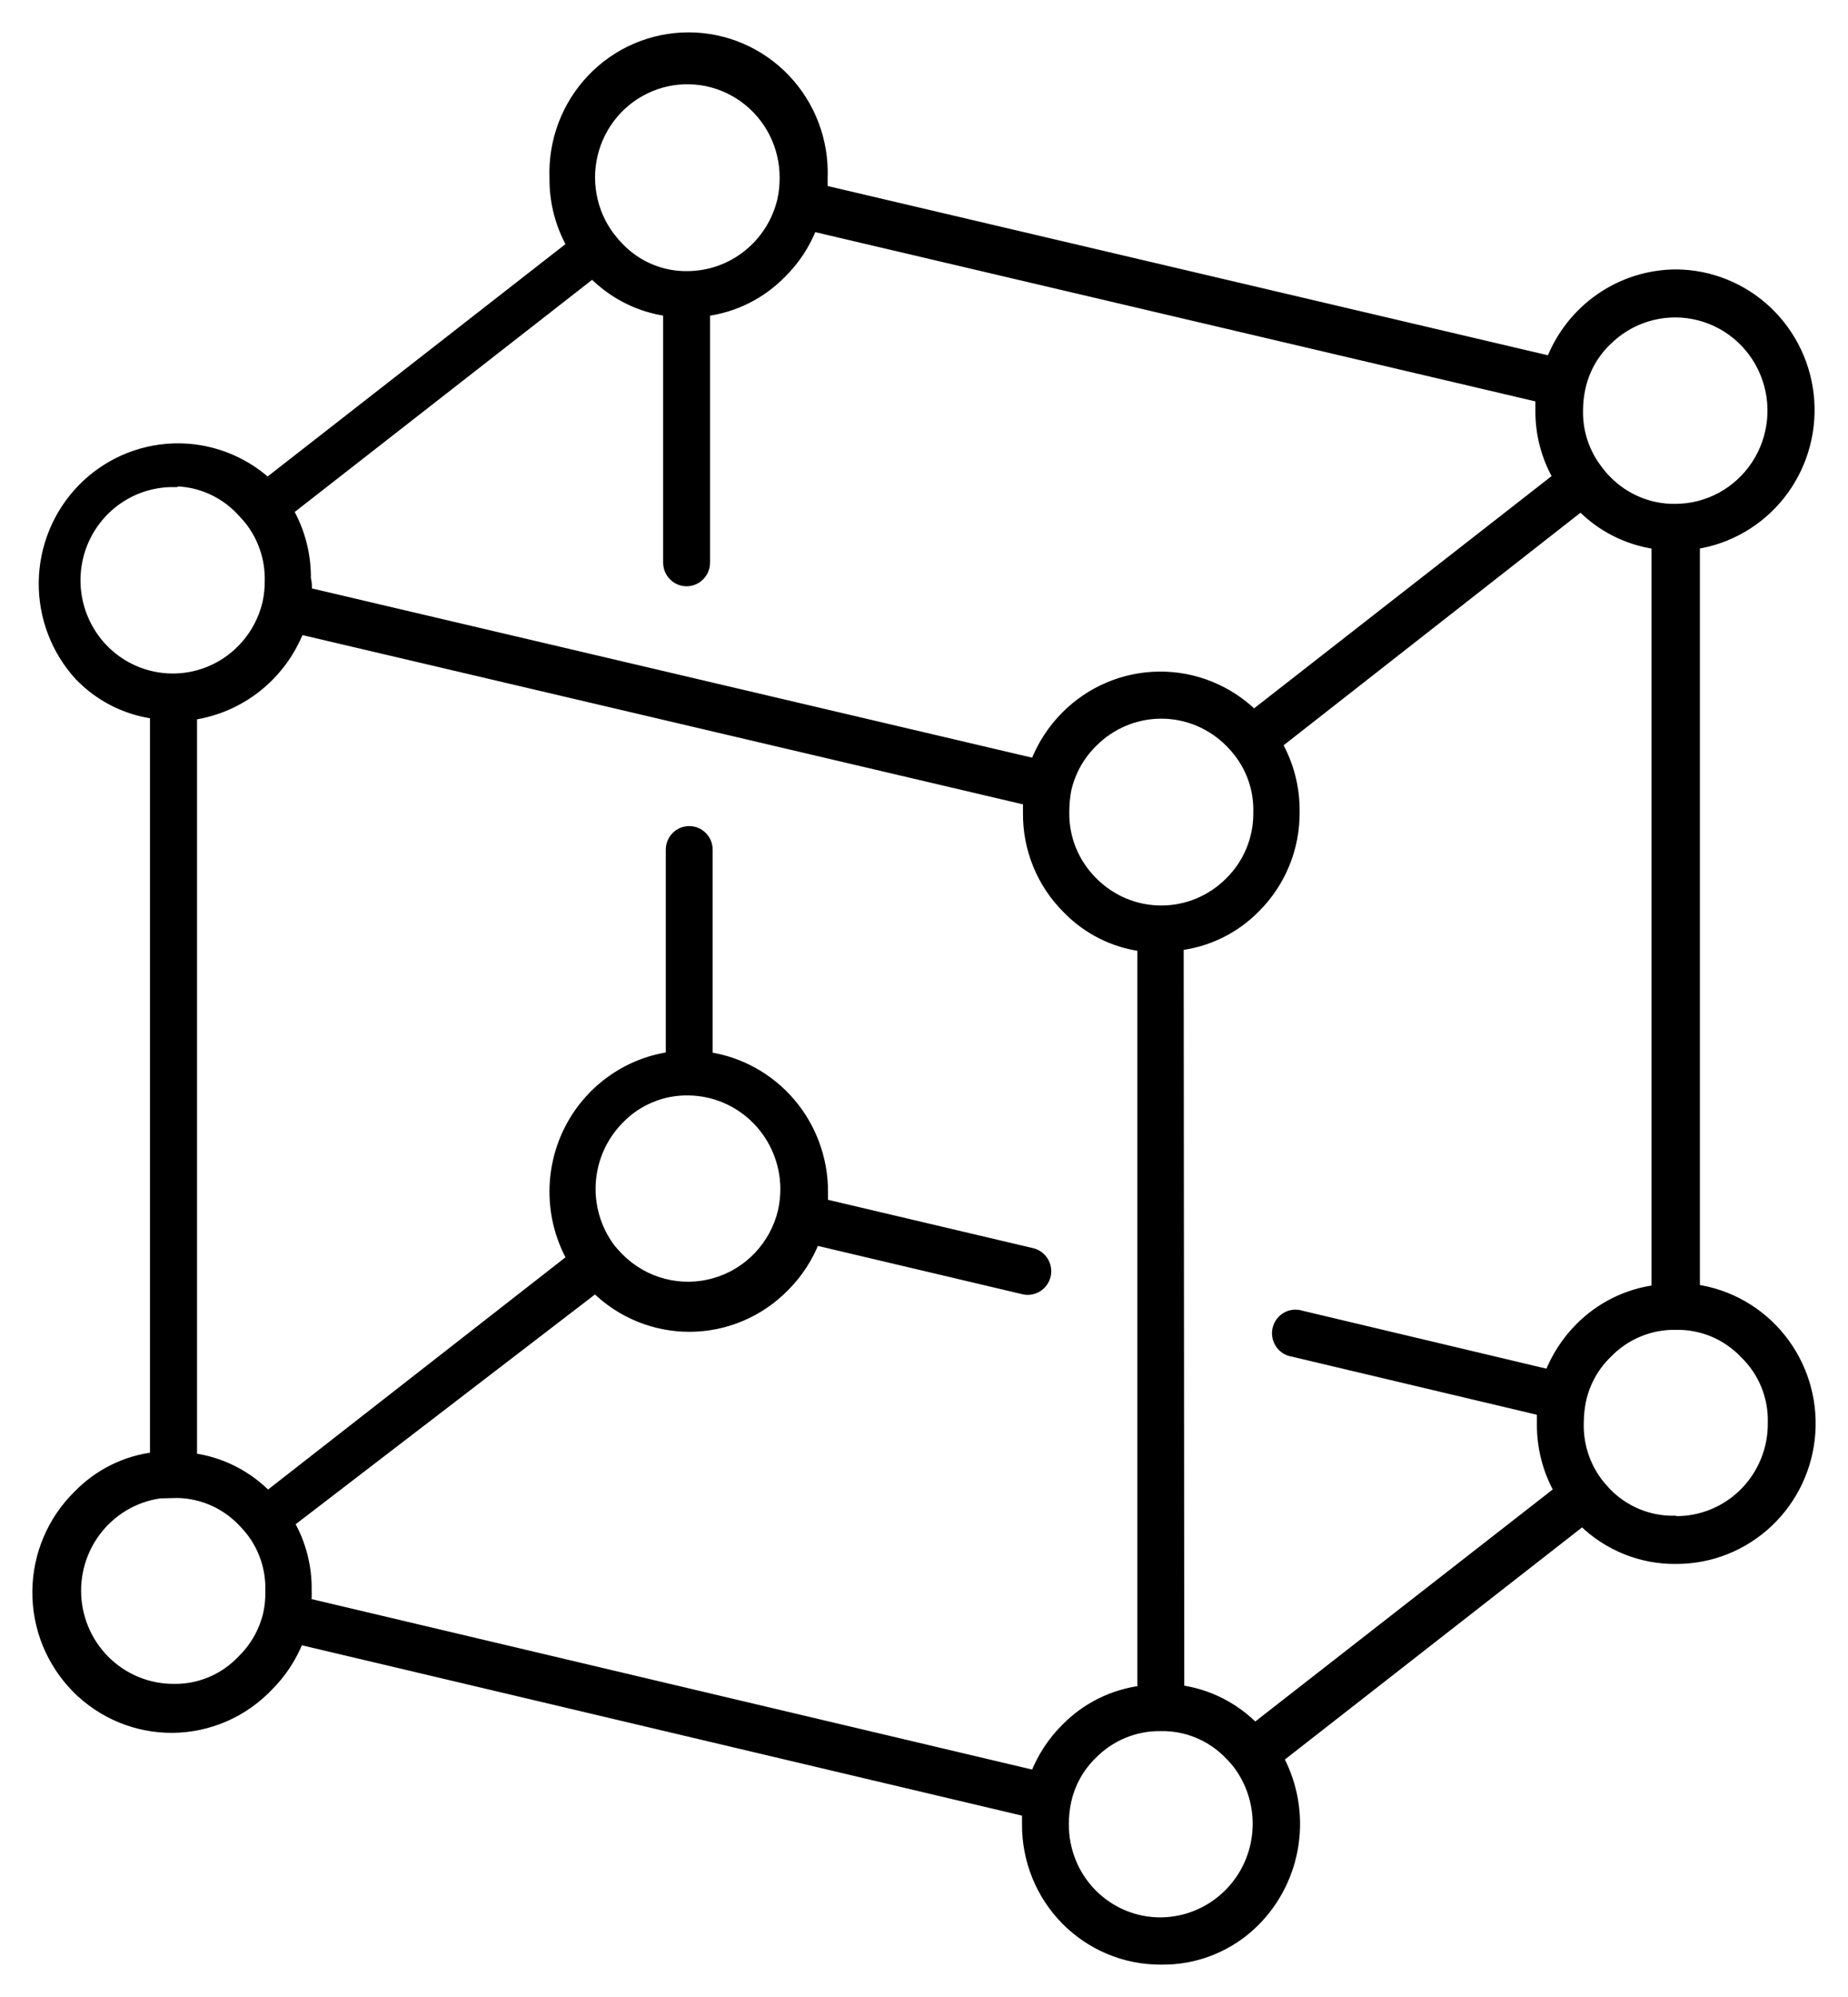 <?xml version="1.0" encoding="UTF-8"?>
<svg xmlns="http://www.w3.org/2000/svg" width="50" height="54" viewBox="0 0 50 54" fill="none">
  <path d="M31.407 52.999C30.929 53.002 30.455 52.908 30.013 52.724C29.571 52.54 29.17 52.269 28.832 51.928C28.495 51.586 28.227 51.18 28.046 50.733C27.865 50.287 27.774 49.809 27.777 49.326C27.777 49.213 27.777 49.105 27.777 48.997L8.093 44.343C7.906 44.818 7.624 45.248 7.263 45.607C6.927 45.958 6.526 46.239 6.082 46.432C5.638 46.625 5.16 46.727 4.677 46.732C4.193 46.737 3.713 46.644 3.266 46.46C2.818 46.276 2.411 46.004 2.069 45.659C1.727 45.314 1.456 44.904 1.272 44.453C1.089 44.001 0.996 43.517 1 43.03C1.004 42.542 1.104 42.059 1.295 41.611C1.485 41.163 1.763 40.757 2.11 40.418C2.665 39.847 3.396 39.485 4.183 39.391V19.314C3.408 19.212 2.691 18.85 2.146 18.286C1.509 17.594 1.161 16.681 1.173 15.737C1.186 14.793 1.559 13.889 2.214 13.215C2.869 12.541 3.757 12.147 4.692 12.115C5.628 12.084 6.539 12.417 7.237 13.046L15.46 6.634C15.146 6.079 14.985 5.45 14.992 4.811C14.974 4.317 15.054 3.825 15.229 3.363C15.403 2.902 15.668 2.481 16.008 2.125C16.348 1.769 16.755 1.486 17.205 1.293C17.656 1.1 18.14 1 18.63 1C19.119 1 19.604 1.1 20.055 1.293C20.505 1.486 20.912 1.769 21.252 2.125C21.591 2.481 21.857 2.902 22.031 3.363C22.206 3.825 22.286 4.317 22.268 4.811C22.268 4.918 22.268 5.026 22.268 5.129L41.957 9.753C42.225 9.063 42.693 8.47 43.3 8.052C43.907 7.634 44.624 7.411 45.358 7.41C46.275 7.419 47.155 7.775 47.823 8.409C48.491 9.043 48.898 9.908 48.962 10.831C49.026 11.754 48.743 12.667 48.17 13.389C47.596 14.111 46.774 14.588 45.868 14.726V34.854C46.78 34.984 47.61 35.458 48.19 36.181C48.769 36.904 49.056 37.821 48.991 38.749C48.926 39.676 48.516 40.545 47.841 41.179C47.167 41.813 46.28 42.165 45.358 42.165C44.888 42.172 44.421 42.084 43.984 41.908C43.547 41.731 43.149 41.47 42.813 41.137L34.605 47.544C34.985 48.254 35.127 49.069 35.01 49.867C34.892 50.666 34.522 51.404 33.953 51.972C33.618 52.306 33.22 52.569 32.783 52.745C32.346 52.921 31.878 53.008 31.407 52.999ZM31.407 51.972C31.895 51.968 32.373 51.827 32.786 51.565C33.199 51.303 33.532 50.931 33.748 50.489C33.963 50.047 34.053 49.553 34.006 49.063C33.96 48.573 33.779 48.106 33.485 47.713C33.416 47.624 33.341 47.54 33.261 47.461C33.022 47.21 32.733 47.011 32.414 46.878C32.096 46.745 31.753 46.679 31.407 46.685C31.062 46.68 30.719 46.746 30.4 46.878C30.08 47.011 29.791 47.207 29.549 47.456C29.201 47.798 28.96 48.236 28.857 48.715C28.815 48.914 28.794 49.117 28.795 49.321C28.791 49.669 28.856 50.014 28.986 50.337C29.115 50.659 29.307 50.952 29.55 51.199C29.794 51.446 30.083 51.641 30.402 51.774C30.721 51.907 31.062 51.974 31.407 51.972ZM8.312 43.341L28.001 47.996C28.186 47.521 28.467 47.09 28.826 46.732C29.382 46.163 30.113 45.801 30.898 45.704V25.602C30.124 25.501 29.406 25.139 28.862 24.574C28.521 24.235 28.252 23.83 28.07 23.383C27.888 22.936 27.797 22.457 27.803 21.975C27.803 21.867 27.803 21.759 27.803 21.651L8.108 17.027C7.87 17.638 7.476 18.174 6.967 18.581C6.457 18.988 5.849 19.251 5.206 19.344V39.416C5.979 39.52 6.696 39.882 7.243 40.444L15.46 34.032C15.169 33.508 15.008 32.921 14.993 32.321C14.977 31.72 15.107 31.125 15.37 30.586C15.634 30.048 16.024 29.582 16.507 29.23C16.989 28.878 17.549 28.65 18.139 28.566V22.977C18.139 22.84 18.192 22.709 18.288 22.613C18.383 22.517 18.513 22.463 18.648 22.463C18.783 22.463 18.912 22.517 19.008 22.613C19.103 22.709 19.157 22.84 19.157 22.977V28.571C20.023 28.7 20.815 29.139 21.388 29.808C21.961 30.476 22.276 31.33 22.278 32.214C22.278 32.321 22.278 32.429 22.278 32.542L27.925 33.873C27.99 33.888 28.052 33.917 28.106 33.956C28.16 33.996 28.206 34.046 28.241 34.103C28.277 34.161 28.3 34.224 28.311 34.291C28.322 34.358 28.32 34.426 28.304 34.492C28.289 34.558 28.261 34.62 28.221 34.675C28.182 34.729 28.133 34.776 28.076 34.812C28.019 34.847 27.956 34.871 27.889 34.882C27.823 34.893 27.756 34.89 27.691 34.875L22.054 33.544C21.868 34.019 21.585 34.45 21.224 34.808C20.548 35.494 19.631 35.882 18.672 35.888C17.713 35.893 16.791 35.516 16.107 34.839L7.838 41.183C8.157 41.738 8.319 42.371 8.307 43.012C8.312 43.127 8.308 43.242 8.297 43.356L8.312 43.341ZM31.917 45.689C32.69 45.794 33.406 46.156 33.953 46.716L42.171 40.31C41.862 39.757 41.702 39.132 41.708 38.497C41.708 38.383 41.708 38.27 41.708 38.157L34.971 36.56C34.902 36.549 34.836 36.524 34.776 36.486C34.717 36.448 34.666 36.398 34.627 36.339C34.588 36.28 34.561 36.214 34.549 36.144C34.536 36.074 34.538 36.002 34.554 35.934C34.571 35.865 34.601 35.8 34.643 35.743C34.685 35.687 34.739 35.639 34.8 35.605C34.861 35.57 34.928 35.548 34.998 35.541C35.068 35.534 35.139 35.541 35.206 35.563L41.916 37.156C42.101 36.684 42.38 36.255 42.736 35.897C43.295 35.332 44.024 34.971 44.809 34.87V14.726C44.036 14.62 43.319 14.259 42.772 13.698L34.569 20.12C34.884 20.677 35.046 21.308 35.038 21.949C35.043 22.432 34.952 22.911 34.77 23.358C34.588 23.804 34.319 24.209 33.979 24.549C33.422 25.119 32.689 25.482 31.901 25.576L31.917 45.689ZM4.692 40.367C3.996 40.367 3.329 40.645 2.837 41.142C2.346 41.638 2.069 42.311 2.069 43.012C2.069 43.714 2.346 44.387 2.837 44.883C3.329 45.379 3.996 45.658 4.692 45.658C5.036 45.665 5.378 45.6 5.697 45.466C6.015 45.333 6.302 45.134 6.54 44.882C6.892 44.541 7.138 44.104 7.248 43.624C7.29 43.425 7.309 43.221 7.304 43.017C7.321 42.429 7.132 41.854 6.769 41.394C6.698 41.307 6.626 41.224 6.545 41.142C6.303 40.892 6.011 40.695 5.69 40.564C5.368 40.433 5.023 40.371 4.676 40.382L4.692 40.367ZM45.343 41.122C45.688 41.124 46.029 41.057 46.347 40.924C46.666 40.792 46.955 40.597 47.198 40.351C47.441 40.105 47.633 39.812 47.763 39.49C47.893 39.168 47.959 38.824 47.955 38.476C47.965 38.128 47.902 37.781 47.77 37.459C47.639 37.137 47.441 36.846 47.191 36.606C46.953 36.356 46.666 36.158 46.347 36.025C46.029 35.892 45.687 35.828 45.343 35.835C44.998 35.828 44.656 35.893 44.337 36.026C44.018 36.158 43.73 36.356 43.49 36.606C43.141 36.944 42.898 37.378 42.792 37.854C42.749 38.057 42.727 38.264 42.726 38.471C42.709 39.05 42.888 39.617 43.235 40.079C43.306 40.171 43.383 40.259 43.464 40.346C43.704 40.595 43.992 40.791 44.31 40.923C44.628 41.054 44.969 41.119 45.313 41.111L45.343 41.122ZM16.53 33.76C16.601 33.847 16.677 33.929 16.759 34.012C17.09 34.344 17.503 34.581 17.954 34.699C18.406 34.817 18.881 34.812 19.331 34.684C19.78 34.556 20.187 34.31 20.511 33.97C20.835 33.631 21.063 33.211 21.173 32.753C21.216 32.554 21.239 32.351 21.239 32.147C21.235 31.448 20.959 30.778 20.471 30.282C19.982 29.786 19.32 29.504 18.627 29.496C18.28 29.49 17.935 29.555 17.614 29.689C17.292 29.822 17.001 30.02 16.759 30.272C16.309 30.727 16.037 31.331 15.995 31.972C15.953 32.614 16.143 33.249 16.53 33.76ZM28.862 21.353C28.824 21.553 28.806 21.756 28.806 21.959C28.8 22.308 28.865 22.654 28.996 22.976C29.128 23.298 29.323 23.59 29.569 23.834C29.812 24.08 30.1 24.275 30.418 24.409C30.736 24.542 31.076 24.61 31.42 24.61C31.764 24.61 32.105 24.542 32.422 24.409C32.74 24.275 33.028 24.08 33.271 23.834C33.518 23.59 33.713 23.298 33.844 22.976C33.975 22.654 34.04 22.308 34.035 21.959C34.049 21.371 33.858 20.797 33.495 20.336C33.426 20.247 33.351 20.163 33.271 20.084C33.028 19.838 32.74 19.643 32.422 19.51C32.105 19.377 31.764 19.308 31.42 19.308C31.076 19.308 30.736 19.377 30.418 19.51C30.1 19.643 29.812 19.838 29.569 20.084C29.217 20.429 28.971 20.87 28.862 21.353ZM8.312 16.01L28.001 20.634C28.186 20.154 28.469 19.718 28.831 19.355C29.505 18.676 30.417 18.292 31.37 18.285C32.322 18.278 33.239 18.649 33.923 19.319L42.141 12.907C41.823 12.353 41.659 11.723 41.667 11.083C41.667 10.97 41.667 10.863 41.667 10.755L21.983 6.131C21.797 6.609 21.513 7.042 21.148 7.4C20.594 7.966 19.868 8.328 19.086 8.427V15.214C19.086 15.35 19.032 15.481 18.936 15.577C18.841 15.674 18.712 15.728 18.576 15.728C18.442 15.728 18.312 15.674 18.216 15.577C18.121 15.481 18.067 15.35 18.067 15.214V8.427C17.294 8.322 16.578 7.96 16.031 7.4L7.813 13.811C8.131 14.37 8.295 15.006 8.286 15.651C8.322 15.779 8.317 15.887 8.312 16.01ZM4.681 13.046C4.188 13.045 3.705 13.184 3.287 13.447C2.868 13.71 2.532 14.088 2.316 14.535C2.101 14.983 2.015 15.482 2.068 15.977C2.121 16.472 2.312 16.941 2.617 17.332C2.923 17.722 3.331 18.018 3.796 18.184C4.261 18.351 4.762 18.382 5.244 18.274C5.725 18.166 6.167 17.924 6.517 17.574C6.868 17.224 7.114 16.782 7.227 16.298C7.269 16.102 7.29 15.902 7.288 15.702C7.3 15.112 7.107 14.536 6.744 14.073C6.677 13.991 6.601 13.909 6.525 13.827C6.289 13.572 6.003 13.37 5.686 13.232C5.369 13.094 5.027 13.024 4.681 13.025V13.046ZM43.251 12.722C43.32 12.813 43.394 12.899 43.474 12.979C43.716 13.227 44.004 13.424 44.323 13.556C44.642 13.689 44.983 13.755 45.328 13.75C45.759 13.749 46.183 13.641 46.563 13.436C46.943 13.23 47.267 12.933 47.506 12.571C47.745 12.21 47.892 11.794 47.934 11.361C47.976 10.928 47.911 10.491 47.746 10.089C47.581 9.688 47.32 9.333 46.986 9.057C46.653 8.782 46.257 8.593 45.834 8.509C45.411 8.424 44.974 8.446 44.562 8.573C44.149 8.699 43.774 8.926 43.469 9.234C43.118 9.574 42.876 10.012 42.772 10.493C42.729 10.692 42.706 10.895 42.706 11.099C42.694 11.684 42.885 12.254 43.245 12.712L43.251 12.722ZM16.535 6.429C16.602 6.518 16.675 6.602 16.754 6.681C16.994 6.932 17.283 7.131 17.603 7.264C17.922 7.398 18.266 7.463 18.612 7.456C19.203 7.451 19.776 7.246 20.237 6.873C20.699 6.501 21.023 5.982 21.158 5.401C21.2 5.206 21.22 5.006 21.219 4.805C21.22 4.385 21.122 3.969 20.932 3.595C20.742 3.22 20.466 2.896 20.127 2.651C19.788 2.405 19.396 2.244 18.984 2.182C18.571 2.12 18.15 2.158 17.755 2.293C17.36 2.429 17.002 2.657 16.712 2.959C16.422 3.262 16.208 3.63 16.087 4.033C15.966 4.436 15.943 4.862 16.018 5.276C16.093 5.69 16.265 6.08 16.52 6.413L16.535 6.429Z" fill="black" stroke="black" stroke-width="0.25"></path>
</svg>

